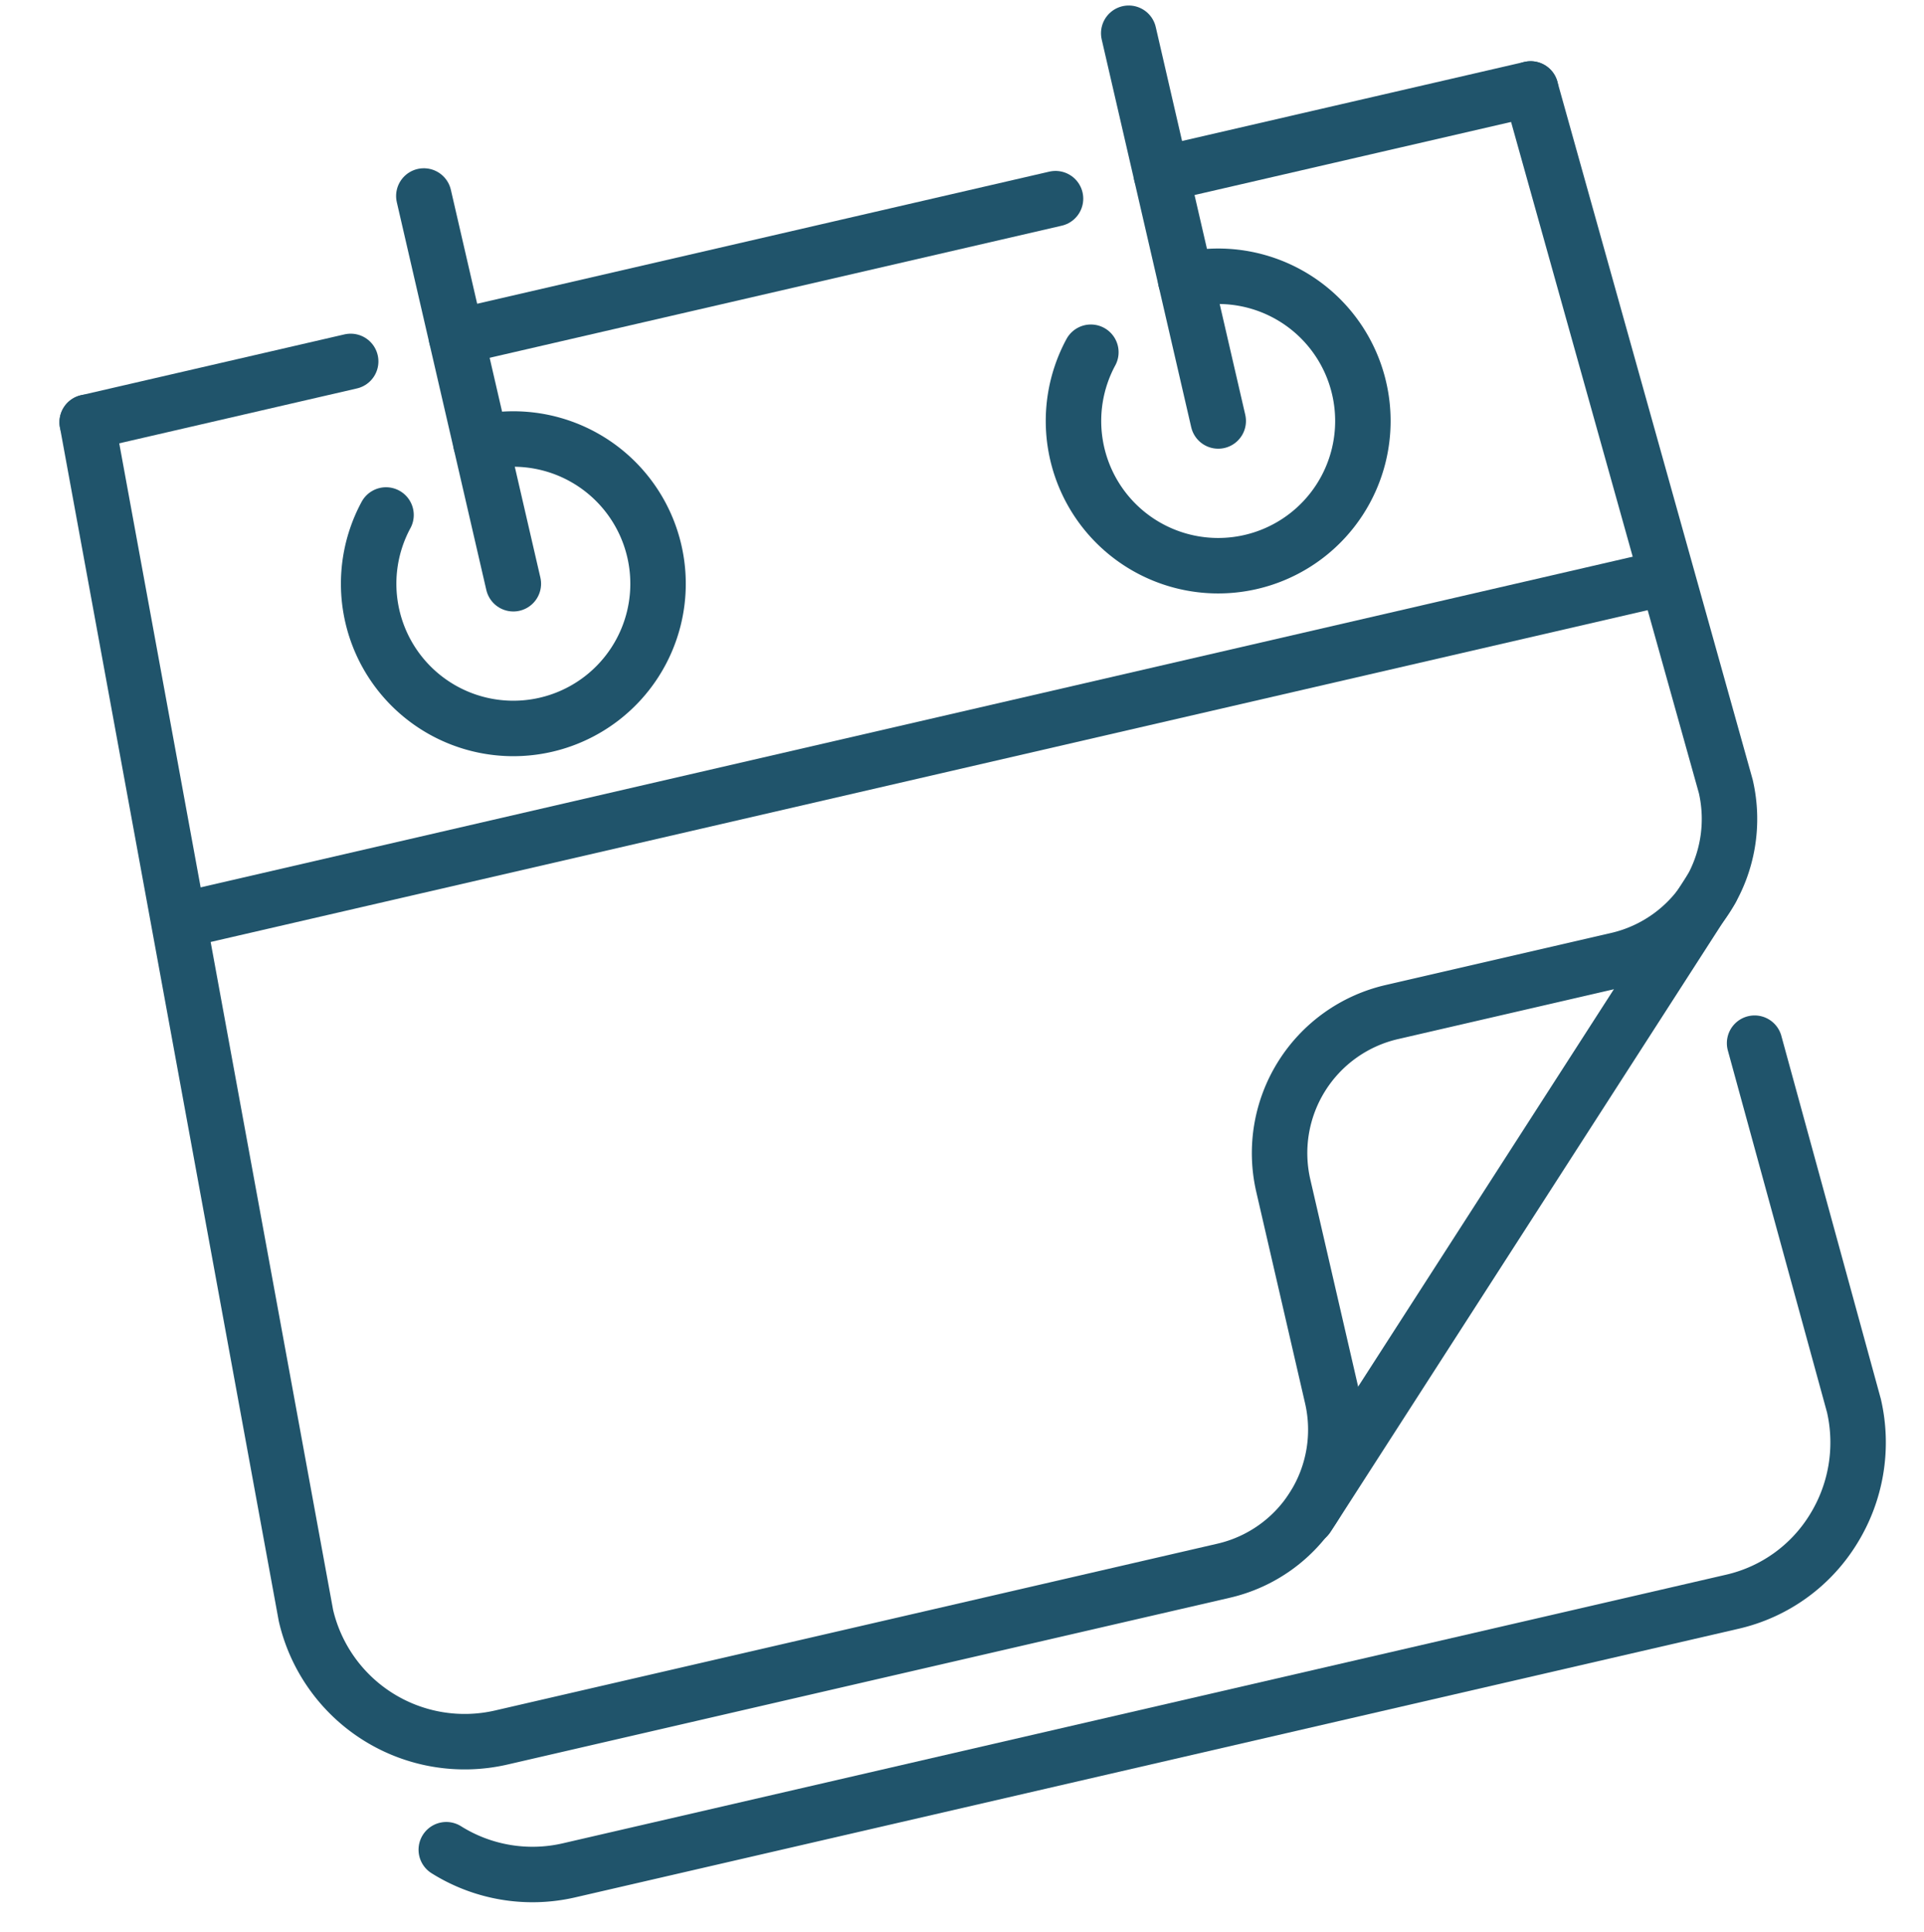 <svg xmlns="http://www.w3.org/2000/svg" width="34.691" height="34.831" viewBox="0 0 34.691 34.831">
  <g id="Groupe_14" data-name="Groupe 14" transform="translate(-403.749 -234.012) rotate(-13)">
    <line id="Ligne_9" data-name="Ligne 9" x2="4.876" transform="translate(340.579 326.609)" fill="none" stroke="#20546b" stroke-linecap="round" stroke-linejoin="round" stroke-width="1"/>
    <path id="Tracé_55" data-name="Tracé 55" d="M393.676,697.131l.275,6.772a2.963,2.963,0,0,1-.862,2.085,2.9,2.9,0,0,1-2.072.864H369.494a2.926,2.926,0,0,1-2.074-.86" transform="translate(-26.321 -352.852)" fill="none" stroke="#20546b" stroke-linecap="round" stroke-linejoin="round" stroke-width="1"/>
    <line id="Ligne_10" data-name="Ligne 10" x2="6.834" transform="translate(360.456 326.609)" fill="none" stroke="#20546b" stroke-linecap="round" stroke-linejoin="round" stroke-width="1"/>
    <line id="Ligne_11" data-name="Ligne 11" x2="11.086" transform="translate(347.412 326.609)" fill="none" stroke="#20546b" stroke-linecap="round" stroke-linejoin="round" stroke-width="1"/>
    <line id="Ligne_12" data-name="Ligne 12" y2="7.174" transform="translate(347.411 324)" fill="none" stroke="#20546b" stroke-linecap="round" stroke-linejoin="round" stroke-width="1"/>
    <path id="Tracé_56" data-name="Tracé 56" d="M436.224,408.885a2.609,2.609,0,1,0,1.959-.885" transform="translate(-90.771 -79.435)" fill="none" stroke="#20546b" stroke-linecap="round" stroke-linejoin="round" stroke-width="1"/>
    <line id="Ligne_13" data-name="Ligne 13" y2="7.174" transform="translate(360.455 324)" fill="none" stroke="#20546b" stroke-linecap="round" stroke-linejoin="round" stroke-width="1"/>
    <path id="Tracé_57" data-name="Tracé 57" d="M676.224,408.885a2.609,2.609,0,1,0,1.959-.885" transform="translate(-317.728 -79.435)" fill="none" stroke="#20546b" stroke-linecap="round" stroke-linejoin="round" stroke-width="1"/>
    <line id="Ligne_14" data-name="Ligne 14" x1="27.452" transform="translate(340.208 335.739)" fill="none" stroke="#20546b" stroke-linecap="round" stroke-linejoin="round" stroke-width="1"/>
    <path id="Tracé_58" data-name="Tracé 58" d="M367.29,372l.6,13.043h0a2.609,2.609,0,0,1-2.609,2.609h-4.175a2.609,2.609,0,0,0-2.609,2.609v3.913a2.609,2.609,0,0,1-2.609,2.609h-13.37a2.938,2.938,0,0,1-2.935-2.935L340.579,372" transform="translate(0 -45.391)" fill="none" stroke="#20546b" stroke-linecap="round" stroke-linejoin="round" stroke-width="1"/>
    <line id="Ligne_15" data-name="Ligne 15" y1="9.386" x2="9.641" transform="translate(357.575 341.4)" fill="none" stroke="#20546b" stroke-linecap="round" stroke-linejoin="round" stroke-width="1"/>
  </g>
</svg>